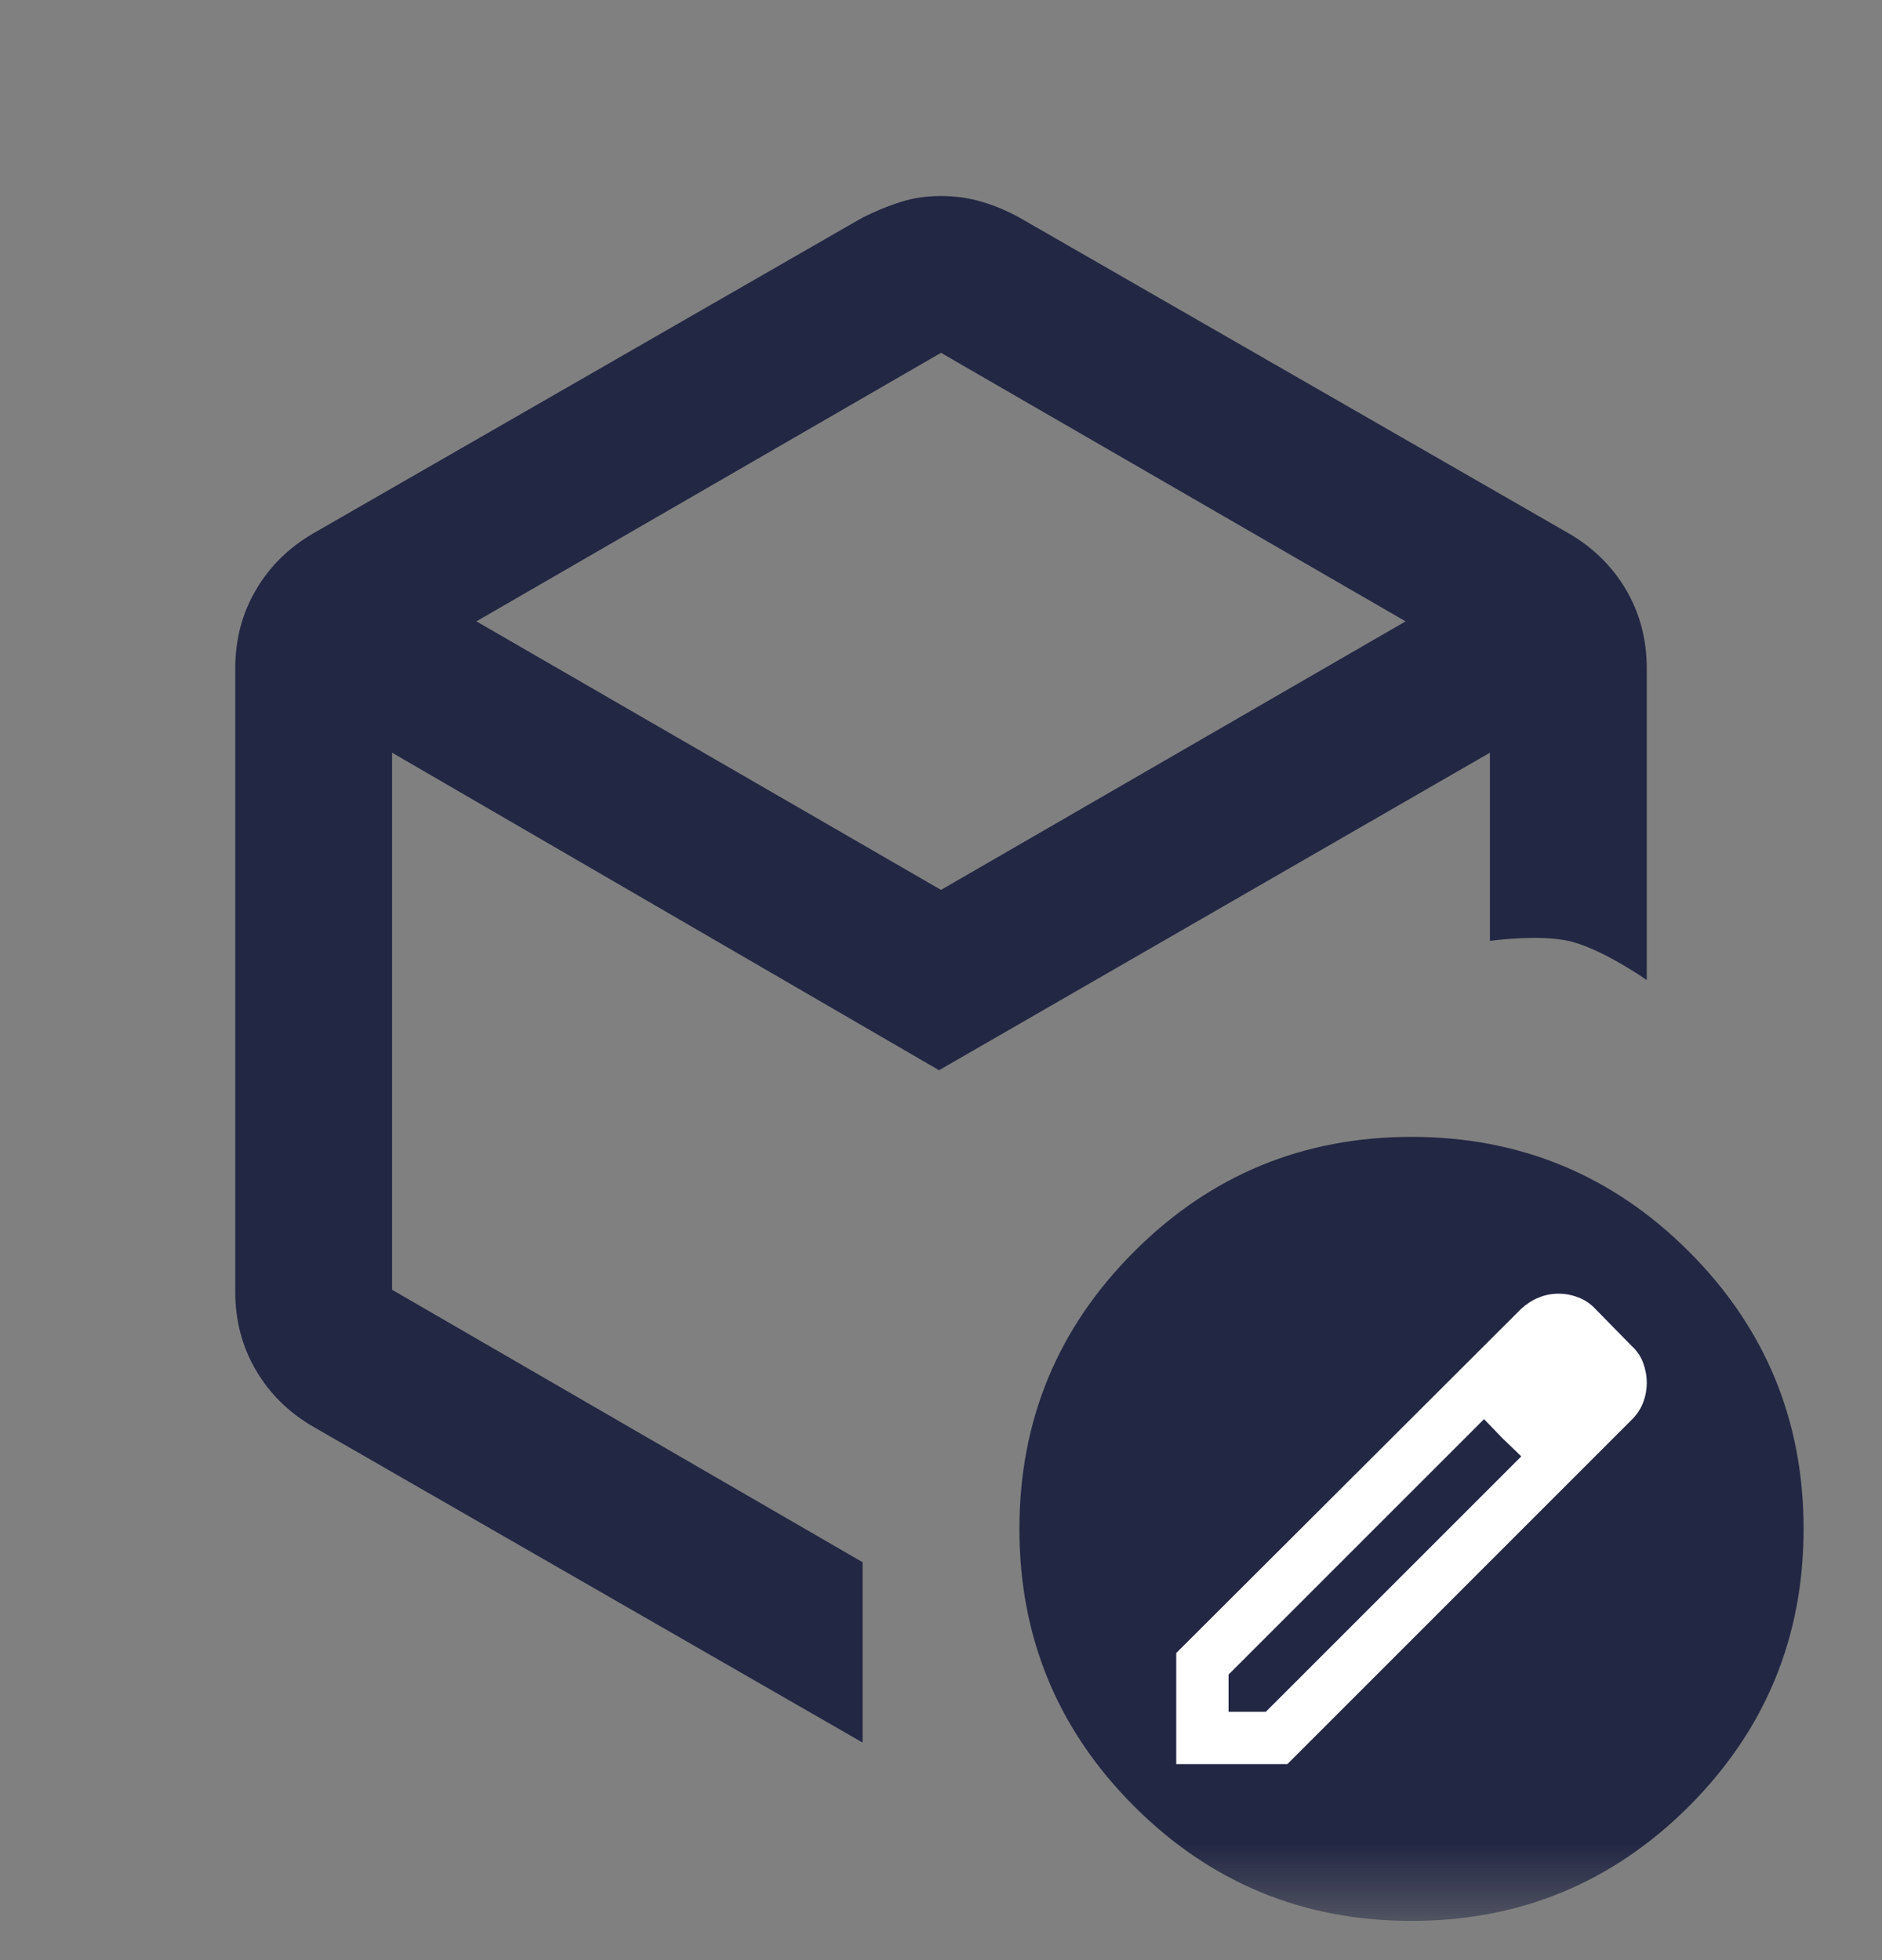 <svg width="24" height="25" viewBox="0 0 24 25" fill="none" xmlns="http://www.w3.org/2000/svg">
<rect x="0" y="0" width="24" height="25" fill="#808080" stroke="none"/>
<mask id="mask0_9426_4013" style="mask-type:alpha" maskUnits="userSpaceOnUse" x="0" y="0" width="24" height="25">
<rect y="0.5" width="24" height="24" fill="#D9D9D9"/>
</mask>
<g mask="url(#mask0_9426_4013)">
<path d="M12 4.5L6.075 7.925L12 11.35L17.925 7.925L12 4.5ZM3 16.475V8.525C3 8.158 3.087 7.825 3.263 7.525C3.438 7.225 3.683 6.983 4 6.8L11 2.775C11.167 2.692 11.329 2.625 11.488 2.575C11.646 2.525 11.817 2.5 12 2.5C12.183 2.5 12.358 2.525 12.525 2.575C12.692 2.625 12.85 2.692 13 2.775L20 6.8C20.317 6.983 20.562 7.225 20.738 7.525C20.913 7.825 21 8.158 21 8.525V12.5C21 12.5 20.426 12.095 20 12C19.619 11.915 19 12 19 12V9.6L11.975 13.65L5 9.6V16.45L11 19.925V22.225L4 18.2C3.683 18.017 3.438 17.775 3.263 17.475C3.087 17.175 3 16.842 3 16.475ZM18 24.5C16.617 24.5 15.438 24.012 14.463 23.038C13.488 22.062 13 20.883 13 19.5C13 18.117 13.488 16.938 14.463 15.963C15.438 14.988 16.617 14.5 18 14.5C19.383 14.5 20.562 14.988 21.538 15.963C22.512 16.938 23 18.117 23 19.5C23 20.883 22.512 22.062 21.538 23.038C20.562 24.012 19.383 24.5 18 24.5Z" fill="#0A1135" fill-opacity="0.8"/>
<path d="M15.667 21.833H16.142L19.4 18.575L18.925 18.1L15.667 21.358V21.833ZM15 22.5V21.083L19.4 16.692C19.467 16.631 19.54 16.583 19.621 16.55C19.701 16.517 19.786 16.5 19.875 16.5C19.964 16.5 20.05 16.517 20.133 16.55C20.217 16.583 20.289 16.633 20.35 16.7L20.808 17.167C20.875 17.228 20.924 17.3 20.954 17.383C20.985 17.467 21 17.55 21 17.633C21 17.722 20.985 17.807 20.954 17.887C20.924 17.968 20.875 18.042 20.808 18.108L16.417 22.5H15ZM19.158 18.342L18.925 18.1L19.4 18.575L19.158 18.342Z" fill="white"/>
</g>
</svg>
